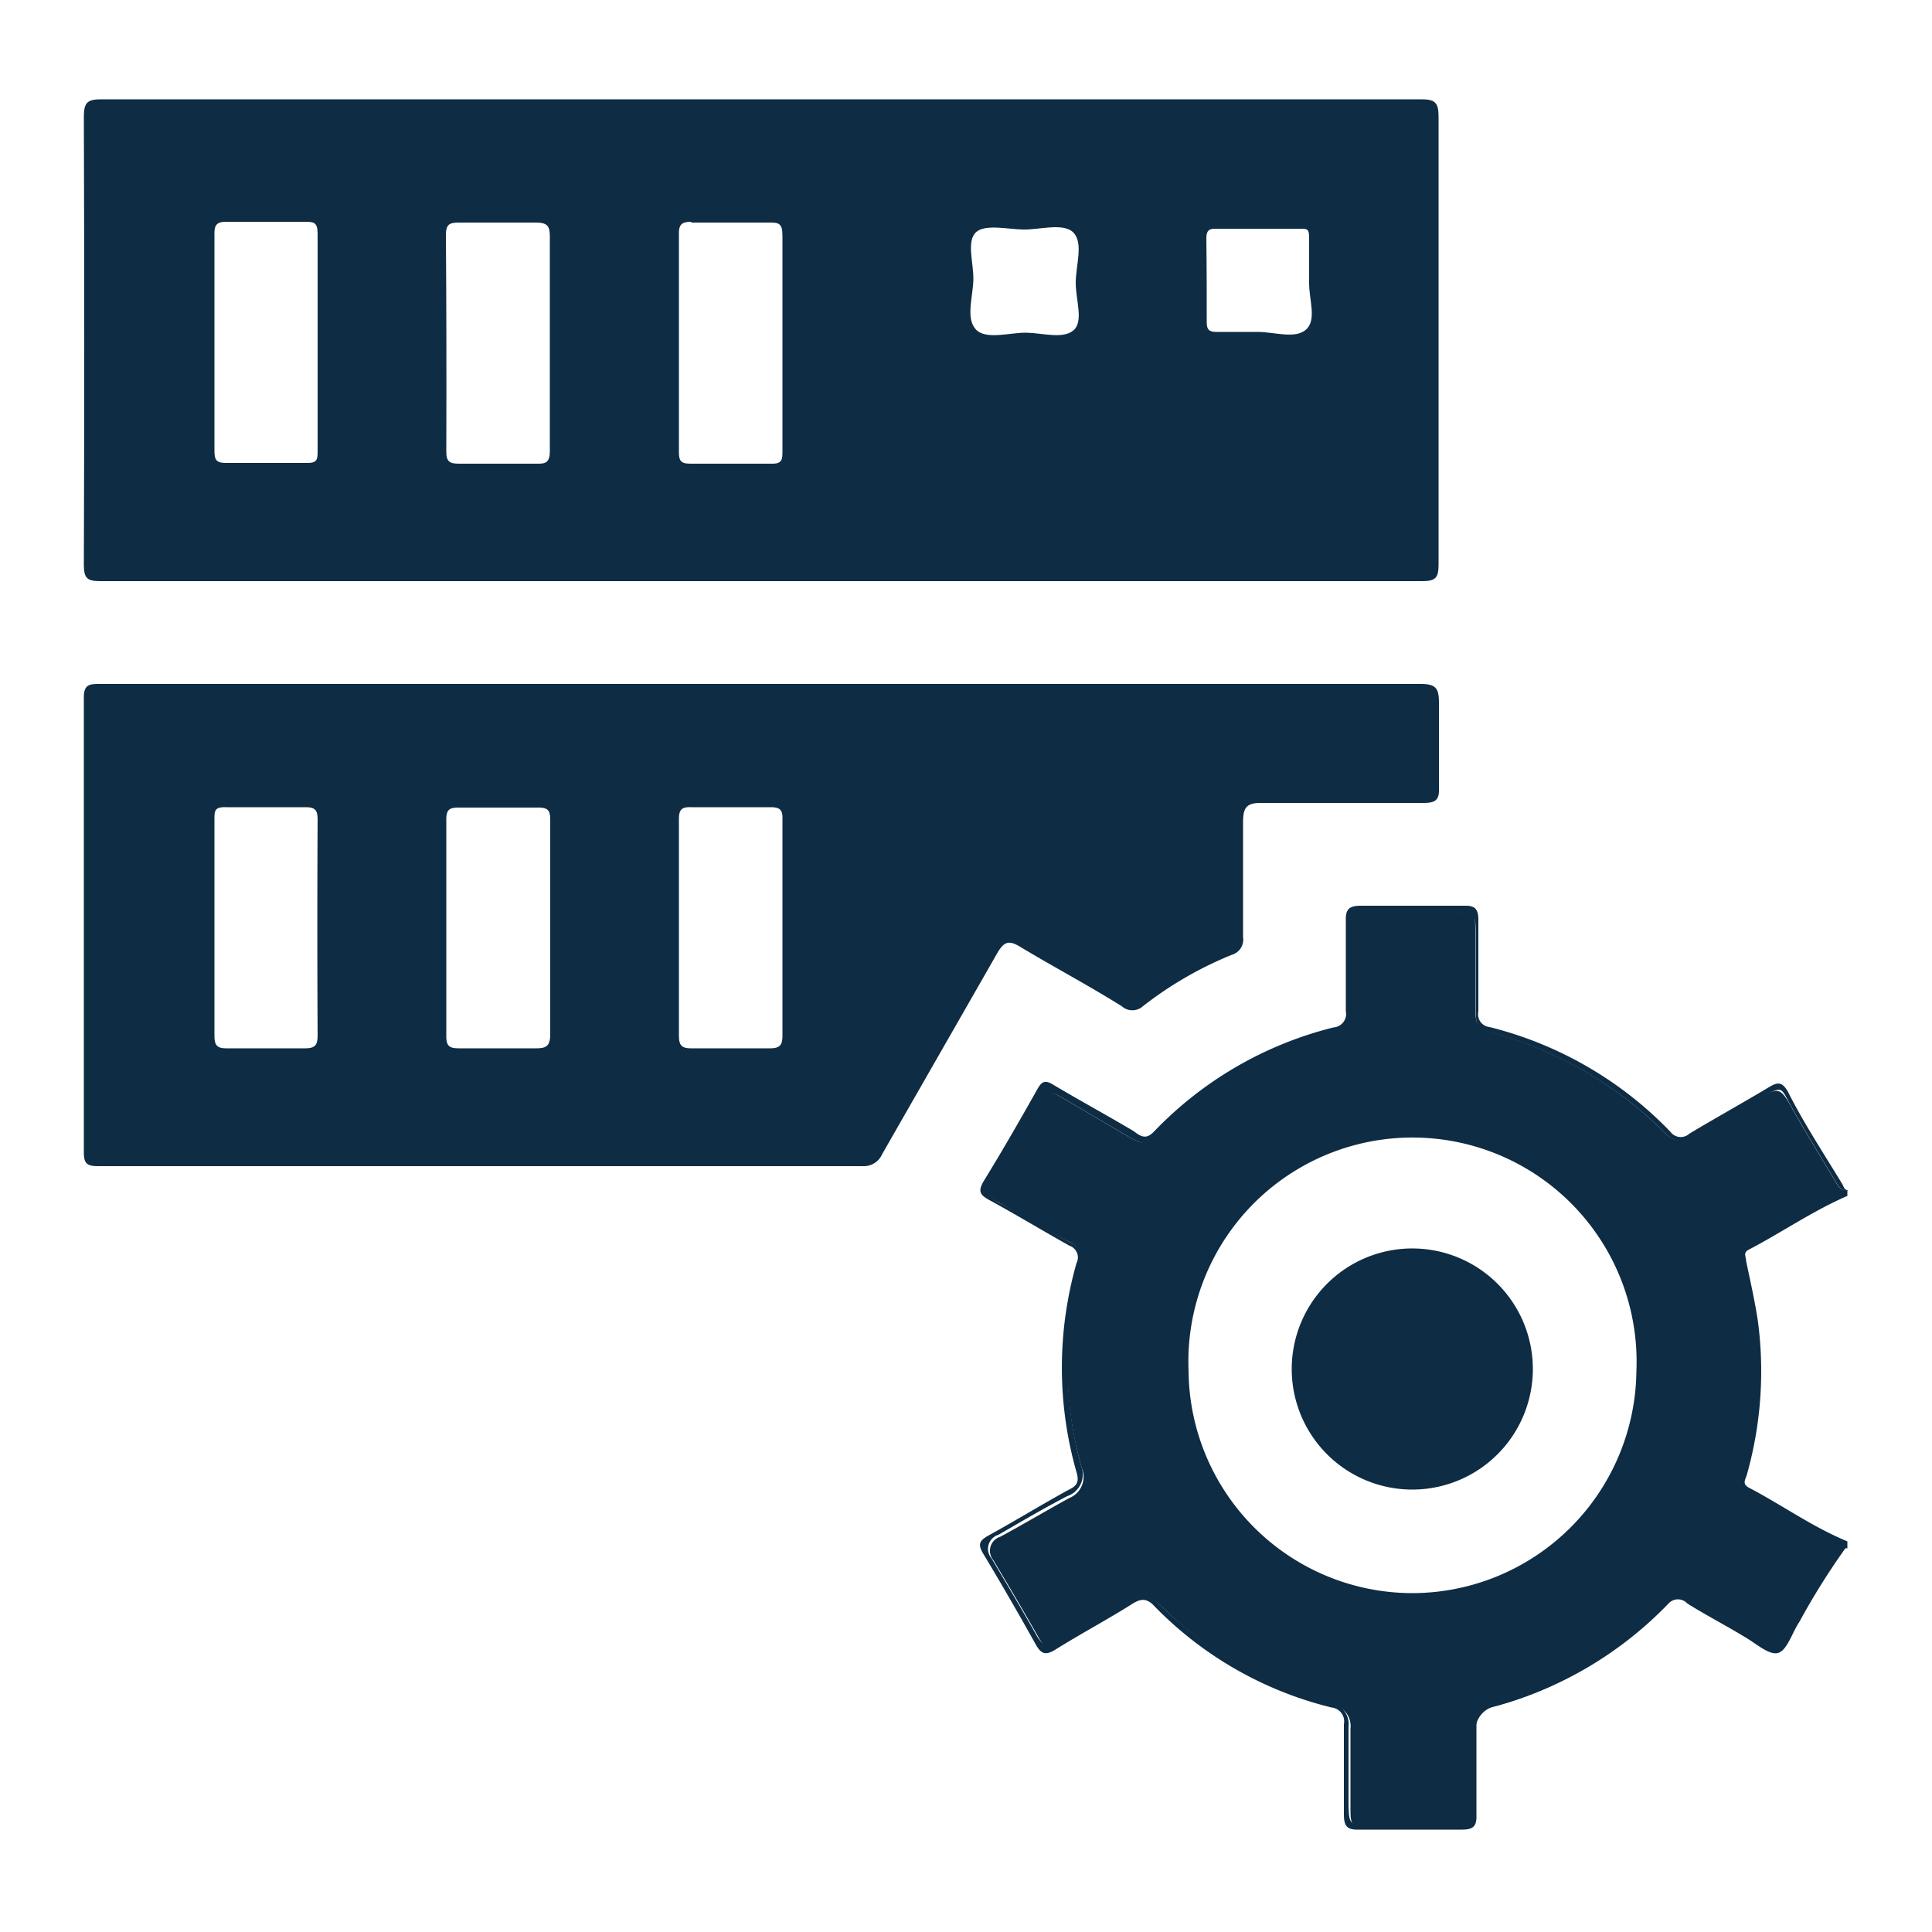 <svg id="Layer_1" data-name="Layer 1" xmlns="http://www.w3.org/2000/svg" viewBox="0 0 50 50"><defs><style>.cls-1{fill:#0e2c44;}</style></defs><path class="cls-1" d="M47.45,30.49c-.37-.62-.76-1.24-1.11-1.88-.26-.45-.33-.47-.76-.21s-1.14.64-1.7,1a.58.58,0,0,1-.8-.09,10.09,10.09,0,0,0-4.33-2.55c-.55-.15-.57-.21-.57-.79s0-1.22,0-1.82,0-.52-.54-.53H35.49c-.53,0-.55,0-.56.55v2a.54.54,0,0,1-.45.61,10,10,0,0,0-4.4,2.52c-.38.36-.47.35-.94.08l-1.7-1c-.26-.15-.42-.12-.58.14-.4.67-.77,1.35-1.17,2a.38.38,0,0,0,.18.61c.6.32,1.17.7,1.78,1a.57.57,0,0,1,.33.76A9.21,9.21,0,0,0,28,38a.59.59,0,0,1-.33.77c-.6.33-1.19.68-1.78,1a.38.38,0,0,0-.18.61c.4.67.79,1.33,1.17,2,.15.27.32.3.58.15l1.7-1c.47-.27.56-.28.94.08a10,10,0,0,0,4.4,2.51.56.56,0,0,1,.45.62v2c0,.52,0,.54.56.54.72,0,1.43,0,2.14,0,.51,0,.54,0,.54-.52s0-1.25,0-1.87a.65.65,0,0,1,.53-.74A9.42,9.42,0,0,0,42,42.51q.53-.42,1-.87c.39-.36.47-.37.93-.1s1.09.61,1.63.93.5.24.76-.21c.35-.64.74-1.26,1.11-1.88.09-.14.15-.34.38-.31v-.18c-.9-.37-1.69-.94-2.55-1.39-.19-.1-.08-.22-.05-.34a9.85,9.85,0,0,0,.28-4c-.08-.51-.19-1-.3-1.52,0-.12-.09-.22.07-.3.86-.45,1.65-1,2.55-1.39V30.8C47.6,30.83,47.54,30.63,47.45,30.49ZM36.52,41.23a5.8,5.8,0,0,1-5.76-5.75,5.8,5.8,0,1,1,11.59,0A5.81,5.81,0,0,1,36.52,41.23Z"/><path class="cls-1" d="M47.67,30.63c-.48-.79-1-1.58-1.4-2.38-.14-.24-.25-.26-.48-.12-.68.41-1.39.8-2.07,1.21a.33.33,0,0,1-.49-.05,9.78,9.78,0,0,0-4.68-2.71.33.33,0,0,1-.29-.4c0-.78,0-1.57,0-2.36,0-.28-.07-.39-.37-.38q-1.34,0-2.67,0c-.33,0-.4.11-.39.41,0,.77,0,1.54,0,2.32a.35.35,0,0,1-.32.42,9.66,9.66,0,0,0-4.64,2.69c-.18.19-.31.17-.52,0-.69-.41-1.39-.79-2.08-1.2-.22-.14-.31-.1-.43.12-.45.8-.91,1.6-1.39,2.38-.14.25-.09.34.14.47.7.38,1.39.8,2.09,1.19a.32.32,0,0,1,.18.45,9.85,9.85,0,0,0,0,5.41c.08.27,0,.36-.23.47-.69.38-1.36.79-2.05,1.17-.23.13-.28.22-.14.46.47.78.92,1.56,1.36,2.35.14.25.25.3.5.15.67-.42,1.37-.79,2-1.19.21-.13.34-.15.52,0a9.57,9.57,0,0,0,4.64,2.68.36.36,0,0,1,.32.43c0,.77,0,1.55,0,2.32,0,.3.06.42.38.41.9,0,1.79,0,2.68,0,.3,0,.38-.1.37-.38,0-.79,0-1.58,0-2.36,0-.24.07-.35.29-.4a9.78,9.78,0,0,0,4.68-2.71.33.33,0,0,1,.49,0c.48.3,1,.57,1.46.85.29.16.64.49.88.43s.37-.53.56-.81a18.35,18.35,0,0,1,1.21-1.93c-.23,0-.29.17-.38.31-.37.62-.76,1.24-1.11,1.88-.26.45-.33.47-.76.21s-1.09-.62-1.63-.93-.54-.26-.93.1-.67.59-1,.87a9.42,9.42,0,0,1-3.3,1.62.65.65,0,0,0-.53.74c0,.62,0,1.25,0,1.87s0,.52-.54.52c-.71,0-1.42,0-2.14,0-.53,0-.55,0-.56-.54v-2a.56.56,0,0,0-.45-.62,10,10,0,0,1-4.4-2.51c-.38-.36-.47-.35-.94-.08l-1.7,1c-.26.15-.43.12-.58-.15-.38-.67-.77-1.33-1.17-2a.38.38,0,0,1,.18-.61c.59-.34,1.18-.69,1.78-1A.59.59,0,0,0,28,38a9.21,9.21,0,0,1,0-5.1.57.57,0,0,0-.33-.76c-.61-.32-1.18-.7-1.78-1a.38.38,0,0,1-.18-.61c.4-.66.77-1.34,1.17-2,.16-.26.32-.29.58-.14l1.7,1c.47.27.56.28.94-.08a10,10,0,0,1,4.4-2.52.54.54,0,0,0,.45-.61v-2c0-.52,0-.54.56-.55h2.14c.51,0,.54,0,.54.53s0,1.21,0,1.82,0,.64.57.79a10.09,10.09,0,0,1,4.33,2.55.58.58,0,0,0,.8.09c.56-.34,1.13-.65,1.7-1s.5-.24.76.21c.35.64.74,1.26,1.11,1.88.09.14.15.34.38.31C47.72,30.8,47.71,30.69,47.67,30.63Z"/><path class="cls-1" d="M2.17,14.62c0,.36.1.42.44.42H36.8c.35,0,.43-.08.43-.43,0-3.86,0-7.73,0-11.59,0-.38-.1-.45-.46-.45H2.62c-.37,0-.45.09-.45.46Q2.19,8.82,2.17,14.62ZM31.22,6.17c0-.19.06-.26.25-.25h2.18c.18,0,.23,0,.23.23,0,.37,0,.74,0,1.18s.2.95-.08,1.2-.82.06-1.25.06-.71,0-1.07,0c-.19,0-.25-.06-.25-.25C31.23,7.62,31.23,6.89,31.22,6.17ZM25.27,6c.24-.2.79-.07,1.21-.06s1.06-.19,1.31.09.05.84.05,1.29.21,1-.06,1.23-.79.07-1.21.06-1.06.2-1.32-.09-.07-.84-.06-1.28S25,6.23,25.27,6Zm-7.38-.24q1,0,2,0c.25,0,.36,0,.36.34,0,1.85,0,3.7,0,5.56,0,.23,0,.35-.3.34-.7,0-1.4,0-2.09,0-.26,0-.29-.1-.29-.31,0-.94,0-1.87,0-2.81s0-1.86,0-2.8C17.56,5.8,17.65,5.74,17.89,5.74Zm-6.35.32c0-.27.09-.32.33-.32.67,0,1.34,0,2,0,.32,0,.36.11.36.38,0,.92,0,1.84,0,2.76s0,1.84,0,2.76c0,.29-.08.35-.35.34-.67,0-1.34,0-2,0-.24,0-.33-.05-.33-.31Q11.56,8.87,11.54,6.06ZM5.88,5.74c.66,0,1.33,0,2,0,.23,0,.34,0,.34.31,0,1.87,0,3.74,0,5.62,0,.21,0,.32-.29.31-.7,0-1.4,0-2.09,0-.25,0-.29-.09-.29-.31,0-.94,0-1.87,0-2.81s0-1.84,0-2.76C5.54,5.85,5.58,5.73,5.88,5.74Z"/><path class="cls-1" d="M26.38,24.49c.88.53,1.77,1,2.65,1.55a.41.41,0,0,0,.55,0,9.58,9.58,0,0,1,2.3-1.33.41.41,0,0,0,.29-.46c0-1,0-2,0-2.95,0-.39.07-.53.5-.52,1.38,0,2.77,0,4.15,0,.31,0,.44-.05.42-.41,0-.72,0-1.45,0-2.18,0-.38-.08-.49-.48-.49-5.67,0-11.35,0-17,0H2.61c-.29,0-.45,0-.44.38q0,5.86,0,11.73c0,.27.05.37.36.37q9.89,0,19.79,0a.52.52,0,0,0,.51-.31c1-1.75,2-3.49,3-5.24C26,24.36,26.12,24.34,26.38,24.49ZM8.22,26.79c0,.24-.05.34-.32.34-.68,0-1.36,0-2.05,0-.27,0-.3-.12-.3-.35,0-.93,0-1.87,0-2.8s0-1.84,0-2.76c0-.24,0-.34.31-.33.68,0,1.36,0,2.05,0,.26,0,.31.09.31.33C8.21,23.08,8.21,24.93,8.22,26.79Zm5.66.34c-.67,0-1.34,0-2,0-.24,0-.33-.05-.33-.31q0-2.8,0-5.61c0-.27.09-.31.33-.31.68,0,1.37,0,2.05,0,.27,0,.31.09.31.33,0,.93,0,1.87,0,2.8s0,1.84,0,2.76C14.23,27.06,14.15,27.13,13.88,27.13Zm6.37-.34c0,.24-.05.34-.32.34-.68,0-1.36,0-2.05,0-.27,0-.31-.11-.31-.35,0-.92,0-1.84,0-2.76s0-1.87,0-2.81c0-.25.06-.33.32-.32.68,0,1.36,0,2.05,0,.26,0,.32.08.31.33Z"/><path class="cls-1" d="M36.56,32.31a3.12,3.12,0,1,0,3.11,3.11A3.12,3.12,0,0,0,36.56,32.31Z"/></svg>